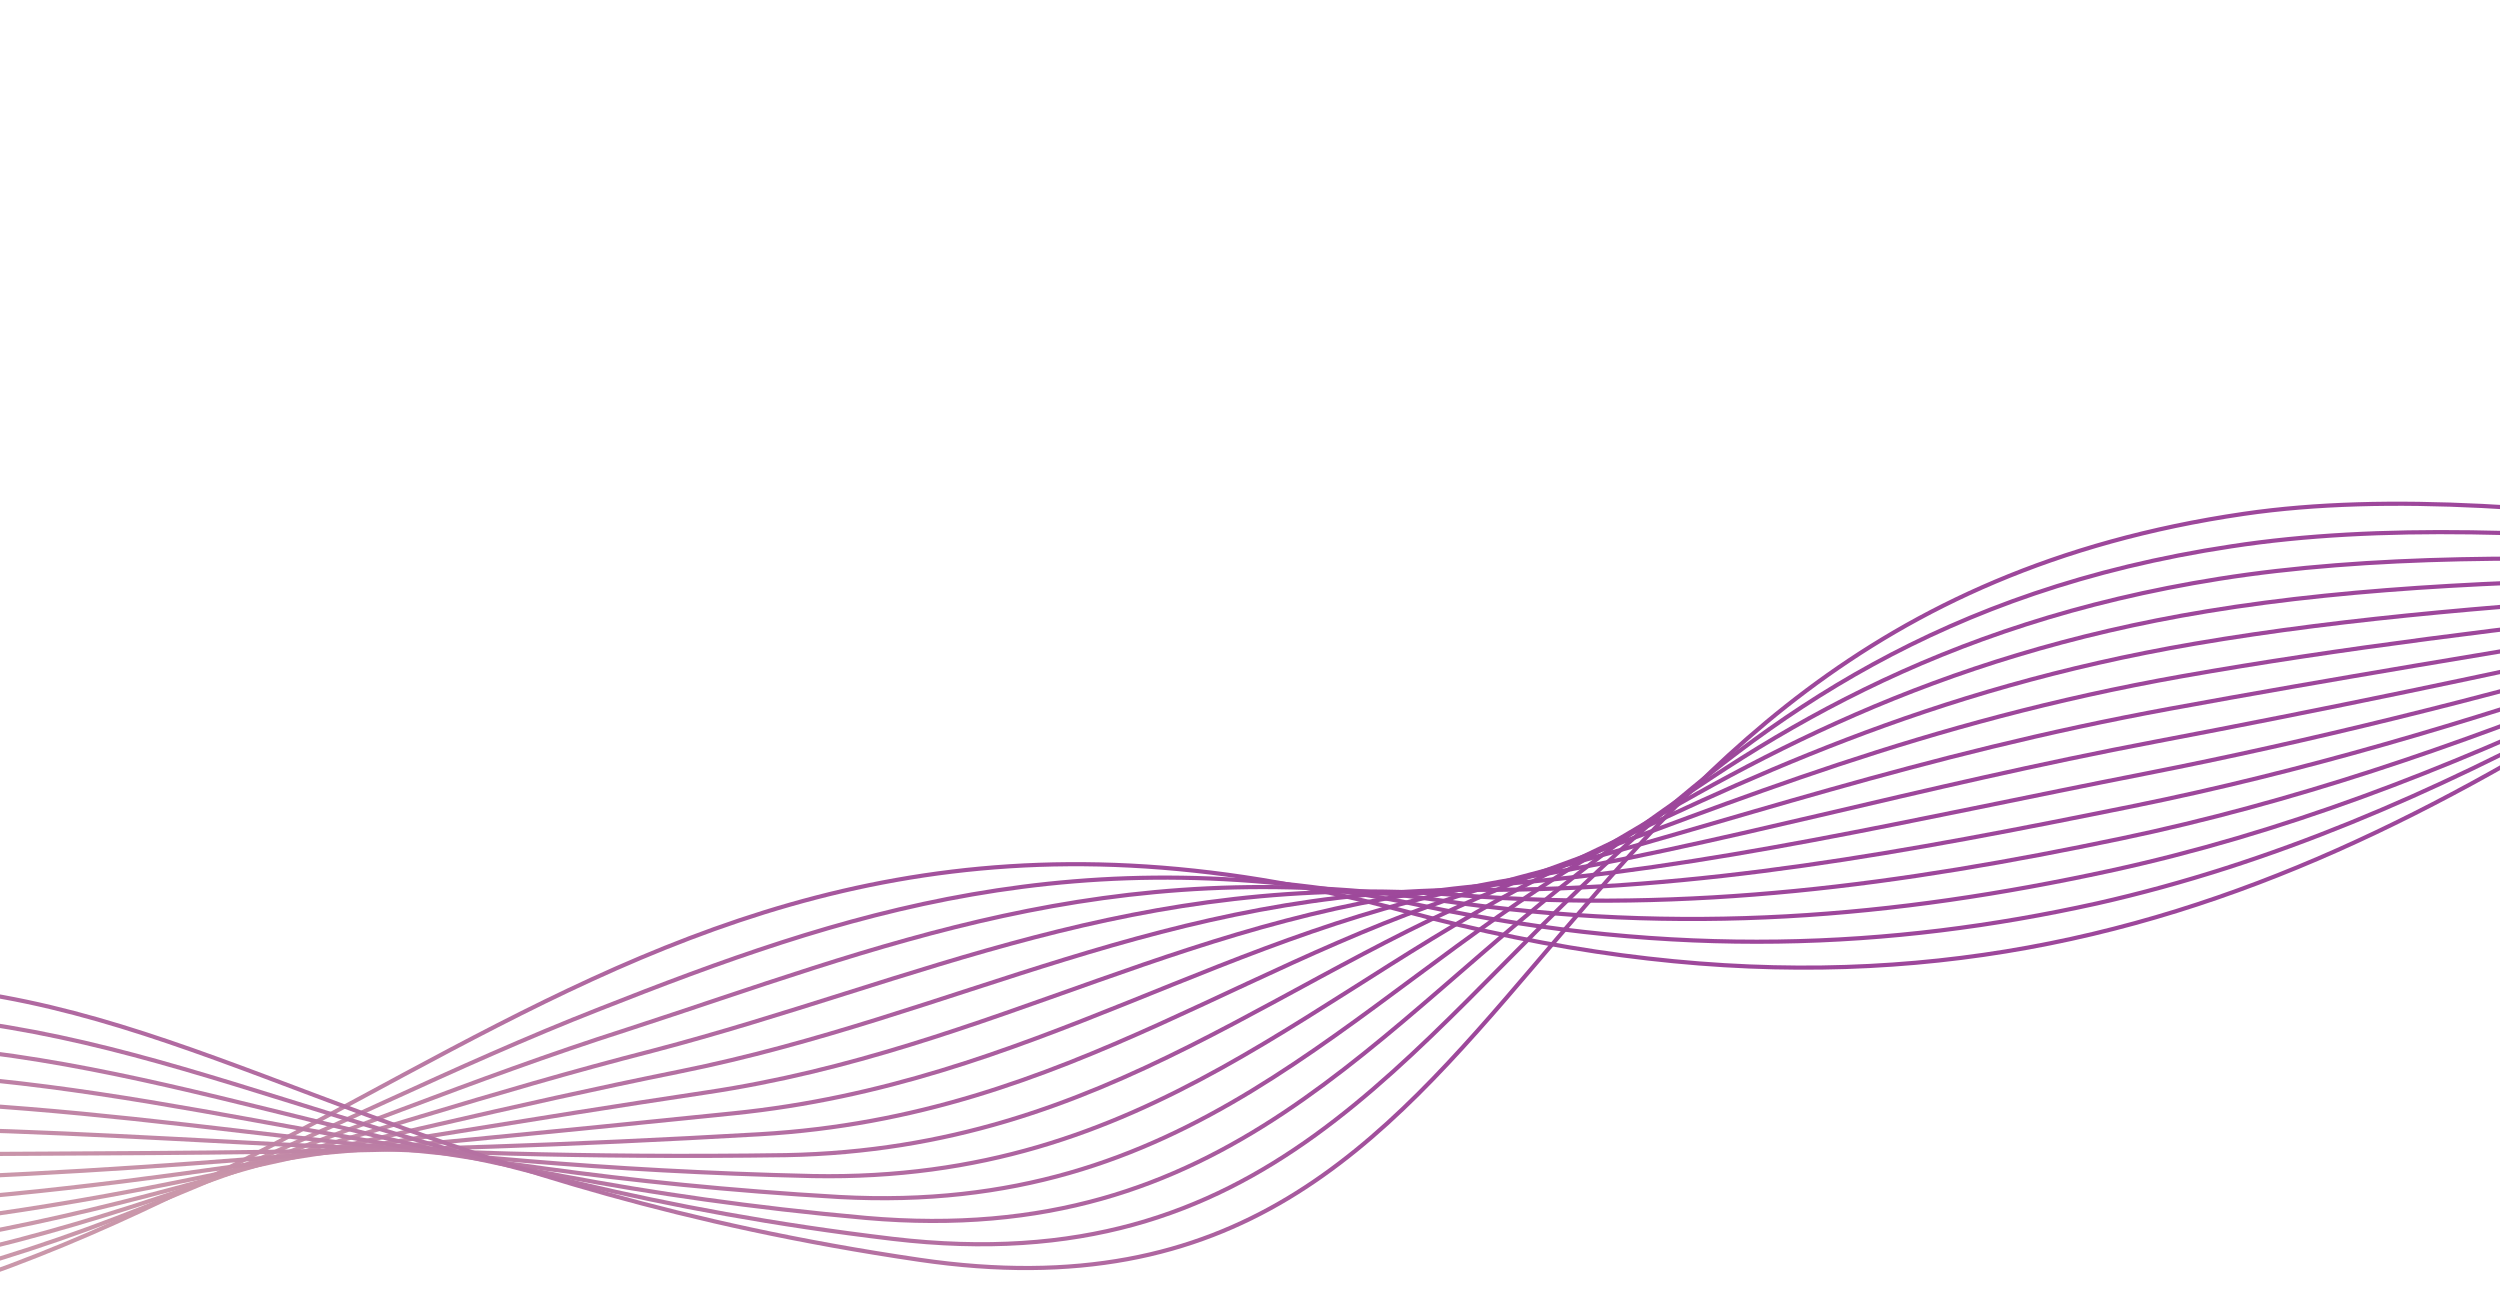 <?xml version="1.0" encoding="UTF-8"?>
<svg xmlns="http://www.w3.org/2000/svg" width="1200" height="630" viewBox="0 0 1200 630" fill="none">
  <path d="M-1736 723.04C-1599.96 609.43 -1350.05 772.74 -1200.24 749.17C-788.78 684.43 -1023.14 475.16 -662.49 484.47C-326.37 493.14 -451.9 673.59 -165.12 647.19C172.71 616.08 294.92 334.71 673.47 437.15C1261.01 596.13 1398.91 9.72 2042.65 0" stroke="url(#paint0_linear_97_4154)" stroke-width="2" stroke-miterlimit="10"></path>
  <path d="M-1721.71 728.82C-1579.49 601.89 -1338.67 757.13 -1190.81 739C-863.84 698.91 -953.03 560.2 -785.45 510.66C-751.85 500.65 -708.63 494.84 -650.53 494.76C-321.12 492.92 -427 657.3 -154.07 633.95C27.57 619.4 146.27 539.7 288.09 484.2C403.42 438.74 517.42 399.85 682.27 434.65C804.28 460.4 908.21 455.4 1006.4 433.67C1344.77 357.37 1564 40.87 2053.08 16.49" stroke="url(#paint1_linear_97_4154)" stroke-width="2" stroke-miterlimit="10"></path>
  <path d="M-1707.43 734.6C-1559.03 594.35 -1327.39 741.4 -1181.4 728.82C-870.95 702.08 -942.87 579.85 -772.51 525.12C-738.05 513.9 -695 506.98 -638.59 505.05C-315.8 493.98 -402.26 639.62 -143.04 620.71C34.26 607.77 151.14 542.22 300.84 494.24C422.01 454.85 531.55 408.68 691.05 432.15C808.3 449.4 910.44 440.12 1012.28 418.09C1345.72 345.96 1590.23 74.11 2063.52 32.97" stroke="url(#paint2_linear_97_4154)" stroke-width="2" stroke-miterlimit="10"></path>
  <path d="M-1693.14 740.38C-1538.56 586.81 -1316.21 725.53 -1171.97 718.65C-878.23 704.64 -932.7 599.5 -759.55 539.59C-724.22 527.17 -681.36 518.99 -626.63 515.34C-310.48 494.27 -377.41 622.78 -131.99 607.47C41.02 596.68 156.03 544.74 313.61 504.28C440.62 470.95 545.661 417.57 699.851 429.64C812.311 438.45 912.64 424.6 1018.17 402.49C1346.52 333.71 1616.47 107.33 2073.97 49.43" stroke="url(#paint3_linear_97_4154)" stroke-width="2" stroke-miterlimit="10"></path>
  <path d="M-1678.86 746.16C-1518.1 579.27 -1305.13 709.48 -1162.56 708.47C-885.72 706.51 -922.41 619.66 -746.61 554.04C-710.39 540.52 -667.74 530.96 -614.69 525.62C-305.17 494.46 -352.56 606.03 -120.96 594.22C47.78 585.62 160.99 547.74 326.35 514.31C459.27 487.44 559.69 426.53 708.62 427.13C816.26 427.56 914.81 409.05 1024.04 386.9C1347.28 321.35 1642.69 140.56 2084.4 65.9" stroke="url(#paint4_linear_97_4154)" stroke-width="2" stroke-miterlimit="10"></path>
  <path d="M-1664.57 751.94C-1497.63 571.73 -1294.14 693.22 -1153.13 698.3C-893.34 707.66 -912.22 639.35 -733.65 568.51C-696.56 553.8 -653.98 543.79 -602.73 535.92C-300.54 489.49 -327.67 589.41 -109.91 580.99C54.57 574.63 165.88 550.31 339.12 524.36C477.87 503.58 573.72 435.63 717.42 424.64C820.22 416.78 917.01 393.48 1029.93 371.32C1348.04 308.89 1668.93 173.8 2094.84 82.38" stroke="url(#paint5_linear_97_4154)" stroke-width="2" stroke-miterlimit="10"></path>
  <path d="M-1650.29 757.72C-1477.17 564.19 -1283.23 676.67 -1143.72 688.13C-901.12 708.05 -902.06 659.01 -720.71 582.97C-682.75 567.05 -640.48 554.88 -590.79 546.21C-294.54 494.52 -302.79 572.9 -98.88 567.75C61.35 563.7 170.74 552.84 351.87 534.41C496.45 519.7 587.71 444.85 726.2 422.15C824.14 406.1 919.18 377.89 1035.81 355.75C1348.77 296.34 1695.16 207.05 2105.28 98.88" stroke="url(#paint6_linear_97_4154)" stroke-width="2" stroke-miterlimit="10"></path>
  <path d="M-1636 763.5C-1456.7 556.65 -1272.38 659.78 -1134.29 677.95C-908.98 707.6 -891.88 678.64 -707.75 597.43C-668.93 580.31 -626.84 566.79 -578.83 556.49C-289.22 494.36 -277.88 556.52 -87.84 554.5C68.15 552.84 175.61 555.33 364.63 544.44C515.04 535.77 601.71 454.2 734.99 419.64C828.07 395.51 921.36 362.24 1041.69 340.16C1349.49 283.66 1721.39 240.27 2115.72 115.35" stroke="url(#paint7_linear_97_4154)" stroke-width="2" stroke-miterlimit="10"></path>
  <path d="M-1621.72 769.27C-1436.24 549.1 -1261.57 642.44 -1124.88 667.77C-916.9 706.31 -881.89 697.74 -694.81 611.88C-655.15 593.44 -613.22 578.68 -566.89 566.77C-283.95 494.05 -252.97 540.28 -76.81 541.25C74.94 542.09 180.43 557.31 377.38 554.47C533.6 551.45 615.72 463.72 743.77 417.13C832.01 385.03 923.51 346.56 1047.57 324.56C1350.2 270.9 1747.62 273.49 2126.16 131.81" stroke="url(#paint8_linear_97_4154)" stroke-width="2" stroke-miterlimit="10"></path>
  <path d="M-1607.43 775.05C-1415.77 541.56 -1250.73 624.55 -1115.45 657.59C-924.77 704.16 -871.71 717.38 -681.84 626.34C-641.32 606.69 -599.58 590.55 -554.92 577.06C-278.68 493.61 -228.02 524.21 -65.75 528.01C81.78 531.47 185.34 559.83 390.16 564.51C552.22 567.55 629.82 473.41 752.58 414.63C836.02 374.68 925.7 330.85 1053.47 308.98C1350.91 258.07 1773.87 306.73 2136.61 148.29" stroke="url(#paint9_linear_97_4154)" stroke-width="2" stroke-miterlimit="10"></path>
  <path d="M-1593.15 780.83C-1395.31 534.02 -1239.81 605.98 -1106.04 647.42C-932.55 701.16 -861.56 737.04 -668.9 640.81C-627.51 619.96 -585.98 602.41 -542.98 587.36C-273.49 493.02 -203.1 508.32 -54.72 514.78C88.6 521.03 190.21 562.35 402.91 574.56C570.81 583.66 643.969 483.29 761.359 412.14C840.049 364.45 927.85 315.11 1059.35 293.41C1351.59 245.19 1800.1 339.98 2147.05 164.78" stroke="url(#paint10_linear_97_4154)" stroke-width="2" stroke-miterlimit="10"></path>
  <path d="M-1578.87 786.61C-1374.85 526.48 -1228.7 586.55 -1096.62 637.25C-940.08 697.34 -851.4 756.69 -655.95 655.27C-613.7 633.22 -572.38 614.23 -531.04 597.64C-268.36 492.24 -178.17 492.6 -43.69 501.54C95.41 510.79 195.09 564.87 415.66 584.6C589.4 599.76 658.23 493.31 770.14 409.64C844.16 354.3 929.99 299.31 1065.22 277.82C1352.26 232.21 1826.32 373.21 2157.48 181.25" stroke="url(#paint11_linear_97_4154)" stroke-width="2" stroke-miterlimit="10"></path>
  <path d="M-1564.58 792.39C-1354.39 518.94 -1217.23 566.05 -1087.2 627.07C-947.23 692.76 -841.23 776.33 -643 669.73C-599.88 646.47 -558.79 626.03 -519.09 607.93C-263.29 491.31 -153.25 477.09 -32.65 488.3C102.23 500.84 199.97 567.39 428.41 594.64C607.99 615.86 672.64 503.45 778.92 407.13C848.35 344.21 932.09 283.22 1071.1 262.23C1352.86 218.69 1852.55 406.44 2167.92 197.73" stroke="url(#paint12_linear_97_4154)" stroke-width="2" stroke-miterlimit="10"></path>
  <path d="M-1550.3 798.17C-1123.36 232.33 -1037.64 910.87 -630.06 684.19C53.14 304.22 -17.79 537.14 441.16 604.68C746.41 649.6 713.44 299.95 1076.97 246.65C1353.59 206.09 1878.77 439.68 2178.34 214.21" stroke="url(#paint13_linear_97_4154)" stroke-width="2" stroke-miterlimit="10"></path>
  <defs>
    <linearGradient id="paint0_linear_97_4154" x1="15.827" y1="549.348" x2="135.068" y2="160.96" gradientUnits="userSpaceOnUse">
      <stop stop-color="#CA97AA"></stop>
      <stop offset="0.1" stop-color="#C289A7"></stop>
      <stop offset="0.4" stop-color="#AE65A0"></stop>
      <stop offset="0.65" stop-color="#A14F9C"></stop>
      <stop offset="0.81" stop-color="#9D479B"></stop>
    </linearGradient>
    <linearGradient id="paint1_linear_97_4154" x1="28.328" y1="545.716" x2="139.779" y2="169.284" gradientUnits="userSpaceOnUse">
      <stop stop-color="#CA97AA"></stop>
      <stop offset="0.1" stop-color="#C289A7"></stop>
      <stop offset="0.4" stop-color="#AE65A0"></stop>
      <stop offset="0.65" stop-color="#A14F9C"></stop>
      <stop offset="0.81" stop-color="#9D479B"></stop>
    </linearGradient>
    <linearGradient id="paint2_linear_97_4154" x1="40.828" y1="545.841" x2="146.103" y2="179.301" gradientUnits="userSpaceOnUse">
      <stop stop-color="#CA97AA"></stop>
      <stop offset="0.1" stop-color="#C289A7"></stop>
      <stop offset="0.4" stop-color="#AE65A0"></stop>
      <stop offset="0.65" stop-color="#A14F9C"></stop>
      <stop offset="0.81" stop-color="#9D479B"></stop>
    </linearGradient>
    <linearGradient id="paint3_linear_97_4154" x1="53.338" y1="554.494" x2="155.757" y2="192.755" gradientUnits="userSpaceOnUse">
      <stop stop-color="#CA97AA"></stop>
      <stop offset="0.1" stop-color="#C289A7"></stop>
      <stop offset="0.4" stop-color="#AE65A0"></stop>
      <stop offset="0.65" stop-color="#A14F9C"></stop>
      <stop offset="0.81" stop-color="#9D479B"></stop>
    </linearGradient>
    <linearGradient id="paint4_linear_97_4154" x1="65.832" y1="563.15" x2="165.421" y2="206.247" gradientUnits="userSpaceOnUse">
      <stop stop-color="#CA97AA"></stop>
      <stop offset="0.1" stop-color="#C289A7"></stop>
      <stop offset="0.4" stop-color="#AE65A0"></stop>
      <stop offset="0.65" stop-color="#A14F9C"></stop>
      <stop offset="0.81" stop-color="#9D479B"></stop>
    </linearGradient>
    <linearGradient id="paint5_linear_97_4154" x1="78.337" y1="571.808" x2="175.121" y2="219.776" gradientUnits="userSpaceOnUse">
      <stop stop-color="#CA97AA"></stop>
      <stop offset="0.1" stop-color="#C289A7"></stop>
      <stop offset="0.4" stop-color="#AE65A0"></stop>
      <stop offset="0.65" stop-color="#A14F9C"></stop>
      <stop offset="0.81" stop-color="#9D479B"></stop>
    </linearGradient>
    <linearGradient id="paint6_linear_97_4154" x1="90.837" y1="580.472" x2="184.839" y2="233.35" gradientUnits="userSpaceOnUse">
      <stop stop-color="#CA97AA"></stop>
      <stop offset="0.1" stop-color="#C289A7"></stop>
      <stop offset="0.4" stop-color="#AE65A0"></stop>
      <stop offset="0.65" stop-color="#A14F9C"></stop>
      <stop offset="0.81" stop-color="#9D479B"></stop>
    </linearGradient>
    <linearGradient id="paint7_linear_97_4154" x1="103.342" y1="589.129" x2="194.6" y2="246.932" gradientUnits="userSpaceOnUse">
      <stop stop-color="#CA97AA"></stop>
      <stop offset="0.1" stop-color="#C289A7"></stop>
      <stop offset="0.4" stop-color="#AE65A0"></stop>
      <stop offset="0.65" stop-color="#A14F9C"></stop>
      <stop offset="0.81" stop-color="#9D479B"></stop>
    </linearGradient>
    <linearGradient id="paint8_linear_97_4154" x1="115.842" y1="597.774" x2="204.386" y2="260.534" gradientUnits="userSpaceOnUse">
      <stop stop-color="#CA97AA"></stop>
      <stop offset="0.1" stop-color="#C289A7"></stop>
      <stop offset="0.4" stop-color="#AE65A0"></stop>
      <stop offset="0.65" stop-color="#A14F9C"></stop>
      <stop offset="0.81" stop-color="#9D479B"></stop>
    </linearGradient>
    <linearGradient id="paint9_linear_97_4154" x1="128.352" y1="606.433" x2="214.209" y2="274.183" gradientUnits="userSpaceOnUse">
      <stop stop-color="#CA97AA"></stop>
      <stop offset="0.1" stop-color="#C289A7"></stop>
      <stop offset="0.4" stop-color="#AE65A0"></stop>
      <stop offset="0.65" stop-color="#A14F9C"></stop>
      <stop offset="0.81" stop-color="#9D479B"></stop>
    </linearGradient>
    <linearGradient id="paint10_linear_97_4154" x1="140.851" y1="615.094" x2="224.05" y2="287.868" gradientUnits="userSpaceOnUse">
      <stop stop-color="#CA97AA"></stop>
      <stop offset="0.1" stop-color="#C289A7"></stop>
      <stop offset="0.4" stop-color="#AE65A0"></stop>
      <stop offset="0.65" stop-color="#A14F9C"></stop>
      <stop offset="0.81" stop-color="#9D479B"></stop>
    </linearGradient>
    <linearGradient id="paint11_linear_97_4154" x1="153.347" y1="623.75" x2="233.925" y2="301.568" gradientUnits="userSpaceOnUse">
      <stop stop-color="#CA97AA"></stop>
      <stop offset="0.1" stop-color="#C289A7"></stop>
      <stop offset="0.4" stop-color="#AE65A0"></stop>
      <stop offset="0.65" stop-color="#A14F9C"></stop>
      <stop offset="0.81" stop-color="#9D479B"></stop>
    </linearGradient>
    <linearGradient id="paint12_linear_97_4154" x1="165.852" y1="632.409" x2="243.838" y2="315.304" gradientUnits="userSpaceOnUse">
      <stop stop-color="#CA97AA"></stop>
      <stop offset="0.1" stop-color="#C289A7"></stop>
      <stop offset="0.4" stop-color="#AE65A0"></stop>
      <stop offset="0.65" stop-color="#A14F9C"></stop>
      <stop offset="0.81" stop-color="#9D479B"></stop>
    </linearGradient>
    <linearGradient id="paint13_linear_97_4154" x1="178.342" y1="641.067" x2="253.77" y2="329.07" gradientUnits="userSpaceOnUse">
      <stop stop-color="#CA97AA"></stop>
      <stop offset="0.1" stop-color="#C289A7"></stop>
      <stop offset="0.4" stop-color="#AE65A0"></stop>
      <stop offset="0.65" stop-color="#A14F9C"></stop>
      <stop offset="0.81" stop-color="#9D479B"></stop>
    </linearGradient>
  </defs>
</svg>
